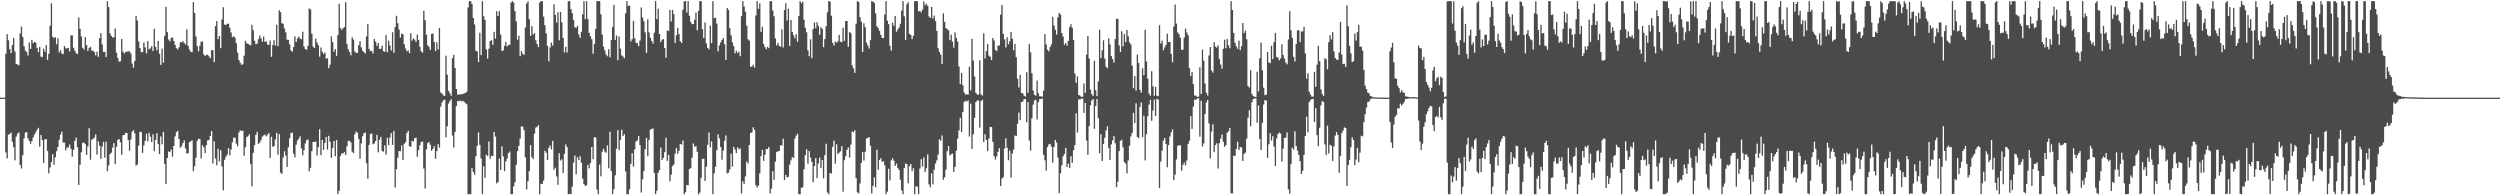 <?xml version="1.0" encoding="UTF-8"?>
<svg xmlns="http://www.w3.org/2000/svg" width="1920" height="150">
  <path d="M0 75.000h1v1.000H0zM1 75.000h1v1.000H1zM2 75.000h1v1.000H2zM3 75.000h1v1.000H3zM4 41.192h1v75.818H4zM5 26.207h1v95.500H5zM6 30.931h1v72.513H6zM7 37.789h1v65.099H7zM8 40.784h1v60.938H8zM9 34.560h1v74.335H9zM10 29.186h1v83.906H10zM11 39.558h1v83.587H11zM12 49.136h1v55.778H12zM13 49.561h1v53.143H13zM14 50.195h1v51.437H14zM15 25.627h1v101.039H15zM16 20.442h1v109.003H16zM17 28.464h1v90.774H17zM18 35.485h1v70.859H18zM19 38.788h1v63.113H19zM20 40.010h1v61.421H20zM21 42.580h1v63.653H21zM22 32.780h1v75.401H22zM23 37.543h1v72.839H23zM24 30.552h1v77.900H24zM25 33.195h1v72.362H25zM26 32.198h1v71.155H26zM27 32.769h1v68.817H27zM28 36.710h1v63.048H28zM29 40.087h1v58.052H29zM30 36.007h1v76.560H30zM31 43.455h1v60.161H31zM32 43.947h1v63.617H32zM33 37.395h1v87.745H33zM34 39.699h1v67.425H34zM35 34.617h1v72.160H35zM36 45.977h1v69.881H36zM37 41.336h1v91.766H37zM38 19.851h1v108.771H38zM39 2.589h1v121.874H39zM40 28.214h1v90.236H40zM41 29.330h1v97.193H41zM42 28.511h1v92.246H42zM43 34.018h1v82.120H43zM44 29.331h1v83.537H44zM45 40.183h1v67.179H45zM46 38.507h1v64.941H46zM47 41.048h1v60.011H47zM48 41.645h1v67.765H48zM49 35.348h1v74.167H49zM50 37.026h1v78.446H50zM51 37.282h1v75.973H51zM52 36.774h1v76.440H52zM53 39.548h1v71.473H53zM54 27.159h1v87.096H54zM55 27.087h1v93.187H55zM56 36.673h1v78.496H56zM57 38.952h1v69.229H57zM58 40.914h1v64.809H58zM59 41.516h1v71.606H59zM60 13.335h1v128.779H60zM61 22.132h1v104.391H61zM62 27.965h1v89.029H62zM63 36.705h1v72.955H63zM64 38.113h1v71.356H64zM65 28.451h1v82.308H65zM66 34.562h1v84.419H66zM67 39.131h1v73.248H67zM68 36.836h1v61.625H68zM69 35.935h1v86.688H69zM70 38.835h1v68.468H70zM71 39.034h1v67.596H71zM72 39.977h1v65.707H72zM73 42.529h1v60.816H73zM74 39.737h1v79.003H74zM75 43.641h1v64.910H75zM76 29.297h1v82.509H76zM77 25.440h1v96.526H77zM78 34.155h1v78.495H78zM79 39.819h1v69.128H79zM80 39.852h1v81.192H80zM81 43.833h1v64.918H81zM82 0.999h1v130.569H82zM83 5.470h1v121.580H83zM84 25.645h1v92.663H84zM85 27.565h1v89.664H85zM86 28.795h1v84.608H86zM87 28.686h1v81.235H87zM88 21.937h1v104.130H88zM89 40.380h1v72.365H89zM90 44.578h1v62.814H90zM91 47.381h1v59.422H91zM92 47.025h1v62.297H92zM93 29.882h1v89.051H93zM94 39.728h1v64.181H94zM95 41.113h1v62.402H95zM96 40.000h1v62.007H96zM97 39.666h1v62.454H97zM98 39.416h1v68.214H98zM99 39.533h1v76.208H99zM100 41.084h1v66.026H100zM101 48.733h1v52.494H101zM102 51.993h1v48.010H102zM103 46.848h1v55.574H103zM104 12.241h1v114.907H104zM105 15.796h1v110.577H105zM106 31.787h1v80.085H106zM107 36.910h1v64.261H107zM108 39.969h1v61.459H108zM109 40.017h1v77.459H109zM110 32.635h1v79.094H110zM111 36.408h1v71.850H111zM112 40.971h1v61.765H112zM113 31.584h1v77.082H113zM114 37.920h1v64.031H114zM115 37.173h1v67.903H115zM116 35.471h1v73.638H116zM117 39.210h1v63.908H117zM118 22.178h1v93.918H118zM119 36.051h1v71.443H119zM120 38.594h1v63.723H120zM121 31.438h1v79.090H121zM122 41.320h1v77.025H122zM123 49.810h1v55.019H123zM124 37.303h1v73.532H124zM125 48.119h1v53.126H125zM126 27.599h1v98.192H126zM127 5.253h1v136.147H127zM128 24.702h1v96.628H128zM129 30.342h1v86.007H129zM130 31.793h1v84.824H130zM131 29.196h1v85.651H131zM132 28.656h1v91.600H132zM133 31.412h1v80.716H133zM134 34.455h1v70.312H134zM135 37.077h1v64.424H135zM136 37.940h1v62.591H136zM137 36.299h1v70.459H137zM138 32.461h1v80.973H138zM139 32.515h1v79.833H139zM140 31.531h1v78.391H140zM141 32.988h1v74.823H141zM142 34.143h1v79.807H142zM143 22.546h1v95.398H143zM144 35.099h1v82.535H144zM145 38.113h1v71.059H145zM146 39.742h1v68.811H146zM147 40.064h1v67.677H147zM148 1.625h1v129.819H148zM149 9.968h1v117.687H149zM150 28.072h1v93.015H150zM151 35.481h1v72.626H151zM152 39.443h1v67.112H152zM153 35.056h1v71.678H153zM154 32.025h1v89.665H154zM155 31.967h1v79.590H155zM156 41.724h1v71.438H156zM157 43.050h1v74.579H157zM158 42.177h1v69.291H158zM159 42.024h1v65.729H159zM160 43.284h1v64.296H160zM161 44.694h1v59.741H161zM162 38.574h1v62.053H162zM163 38.604h1v86.985H163zM164 47.727h1v60.889H164zM165 20.090h1v101.661H165zM166 16.193h1v110.792H166zM167 30.113h1v84.180H167zM168 27.607h1v96.338H168zM169 37.027h1v78.373H169zM170 14.984h1v112.785H170zM171 5.572h1v140.607H171zM172 18.900h1v103.839H172zM173 19.218h1v101.279H173zM174 18.346h1v100.425H174zM175 18.113h1v95.619H175zM176 21.374h1v97.971H176zM177 24.933h1v89.953H177zM178 28.570h1v80.675H178zM179 27.794h1v77.957H179zM180 28.986h1v76.764H180zM181 33.118h1v77.228H181zM182 40.387h1v71.991H182zM183 46.069h1v55.651H183zM184 48.146h1v51.961H184zM185 49.805h1v50.763H185zM186 49.302h1v51.103H186zM187 42.778h1v76.824H187zM188 31.251h1v81.746H188zM189 33.235h1v72.123H189zM190 33.579h1v71.086H190zM191 34.353h1v68.765H191zM192 34.809h1v91.211H192zM193 18.986h1v124.134H193zM194 23.242h1v94.177H194zM195 31.262h1v80.190H195zM196 33.894h1v69.624H196zM197 33.518h1v67.696H197zM198 30.126h1v80.359H198zM199 27.265h1v82.258H199zM200 29.456h1v78.296H200zM201 32.086h1v72.825H201zM202 28.077h1v75.896H202zM203 32.230h1v71.099H203zM204 31.669h1v73.011H204zM205 34.131h1v69.349H205zM206 34.544h1v67.619H206zM207 31.092h1v90.260H207zM208 43.611h1v61.458H208zM209 34.645h1v78.115H209zM210 30.802h1v81.434H210zM211 34.906h1v72.229H211zM212 19.039h1v82.955H212zM213 35.348h1v83.452H213zM214 7.939h1v95.028H214zM215 9.373h1v123.176H215zM216 17.825h1v115.690H216zM217 18.254h1v102.776H217zM218 21.851h1v94.321H218zM219 24.871h1v94.663H219zM220 30.457h1v97.727H220zM221 30.715h1v82.367H221zM222 34.025h1v72.237H222zM223 38.760h1v63.394H223zM224 39.744h1v62.081H224zM225 36.151h1v81.889H225zM226 27.916h1v92.984H226zM227 32.274h1v78.821H227zM228 29.452h1v78.504H228zM229 27.999h1v78.486H229zM230 29.629h1v75.039H230zM231 30.150h1v83.821H231zM232 24.392h1v94.862H232zM233 35.737h1v79.614H233zM234 37.624h1v72.485H234zM235 38.275h1v69.378H235zM236 35.229h1v71.876H236zM237 6.504h1v124.954H237zM238 7.203h1v121.658H238zM239 25.891h1v90.301H239zM240 35.863h1v73.117H240zM241 36.887h1v72.221H241zM242 29.663h1v78.963H242zM243 32.601h1v86.814H243zM244 34.732h1v78.248H244zM245 43.467h1v55.812H245zM246 36.470h1v82.653H246zM247 39.665h1v67.835H247zM248 41.472h1v73.586H248zM249 40.296h1v69.452H249zM250 45.013h1v60.191H250zM251 44.742h1v70.164H251zM252 52.321h1v51.965H252zM253 49.719h1v59.155H253zM254 27.891h1v93.345H254zM255 32.371h1v81.349H255zM256 39.654h1v68.639H256zM257 37.698h1v82.338H257zM258 42.835h1v64.712H258zM259 26.935h1v122.057H259zM260 2.869h1v143.646H260zM261 21.502h1v98.286H261zM262 22.915h1v94.825H262zM263 21.730h1v96.135H263zM264 20.670h1v96.148H264zM265 1.623h1v117.394H265zM266 33.875h1v78.436H266zM267 37.864h1v70.222H267zM268 40.041h1v68.296H268zM269 42.456h1v66.912H269zM270 28.624h1v87.914H270zM271 30.456h1v87.212H271zM272 39.486h1v63.670H272zM273 40.612h1v60.426H273zM274 40.589h1v61.277H274zM275 34.666h1v72.012H275zM276 31.655h1v90.229H276zM277 36.426h1v73.677H277zM278 38.942h1v65.685H278zM279 40.006h1v62.370H279zM280 41.140h1v60.597H280zM281 27.965h1v97.408H281zM282 18.466h1v118.781H282zM283 37.563h1v73.688H283zM284 39.288h1v63.623H284zM285 39.050h1v63.461H285zM286 41.094h1v69.670H286zM287 29.920h1v80.186H287zM288 31.909h1v76.385H288zM289 35.171h1v68.391H289zM290 33.004h1v83.981H290zM291 37.588h1v69.850H291zM292 37.431h1v67.664H292zM293 35.099h1v80.902H293zM294 39.308h1v77.162H294zM295 39.829h1v71.805H295zM296 26.853h1v91.836H296zM297 40.028h1v65.875H297zM298 31.175h1v80.291H298zM299 34.932h1v70.709H299zM300 38.749h1v63.515H300zM301 24.752h1v86.526H301zM302 40.438h1v60.139H302zM303 20.798h1v123.186H303zM304 12.159h1v117.796H304zM305 17.870h1v103.277H305zM306 22.612h1v93.368H306zM307 28.873h1v87.291H307zM308 25.771h1v85.974H308zM309 26.416h1v96.482H309zM310 34.025h1v76.435H310zM311 37.217h1v72.024H311zM312 39.395h1v62.791H312zM313 38.769h1v61.761H313zM314 40.798h1v71.464H314zM315 25.558h1v87.235H315zM316 31.176h1v77.011H316zM317 29.421h1v79.269H317zM318 30.467h1v75.675H318zM319 32.135h1v73.544H319zM320 26.495h1v94.000H320zM321 30.698h1v84.715H321zM322 35.964h1v75.573H322zM323 39.450h1v69.578H323zM324 40.333h1v68.366H324zM325 8.336h1v121.085H325zM326 15.551h1v129.244H326zM327 26.655h1v88.090H327zM328 34.685h1v75.194H328zM329 36.121h1v72.875H329zM330 38.424h1v72.794H330zM331 26.026h1v89.768H331zM332 25.740h1v88.645H332zM333 32.207h1v80.147H333zM334 39.238h1v82.712H334zM335 32.572h1v83.514H335zM336 37.914h1v72.856H336zM337 21.440h1v91.987H337zM338 70.999h1v10.877H338zM339 71.799h1v6.909H339zM340 73.241h1v3.846H340zM341 73.613h1v2.907H341zM342 42.761h1v62.752H342zM343 57.404h1v39.636H343zM344 69.778h1v9.744H344zM345 71.549h1v6.106H345zM346 73.539h1v2.616H346zM347 44.685h1v59.403H347zM348 42.149h1v71.115H348zM349 52.200h1v49.176H349zM350 68.371h1v13.063H350zM351 72.617h1v5.022H351zM352 72.584h1v5.174H352zM353 72.492h1v4.775H353zM354 72.421h1v5.498H354zM355 72.184h1v5.239H355zM356 71.669h1v6.512H356zM357 71.399h1v7.839H357zM358 70.392h1v9.698H358zM359 5.766h1v143.365H359zM360 0.869h1v148.262H360zM361 0.869h1v148.262H361zM362 3.072h1v125.998H362zM363 13.835h1v118.210H363zM364 18.783h1v115.463H364zM365 38.976h1v81.051H365zM366 39.388h1v72.642H366zM367 47.687h1v53.986H367zM368 25.169h1v86.099H368zM369 42.288h1v79.426H369zM370 0.869h1v148.262H370zM371 12.557h1v115.182H371zM372 15.358h1v121.217H372zM373 37.943h1v80.816H373zM374 44.956h1v74.847H374zM375 37.362h1v71.277H375zM376 31.541h1v90.442H376zM377 30.823h1v88.756H377zM378 34.500h1v85.372H378zM379 24.416h1v76.842H379zM380 29.710h1v75.208H380zM381 8.600h1v132.323H381zM382 12.286h1v127.485H382zM383 8.605h1v113.141H383zM384 26.571h1v103.965H384zM385 39.198h1v73.253H385zM386 38.727h1v81.328H386zM387 35.232h1v96.187H387zM388 32.223h1v91.690H388zM389 35.661h1v86.068H389zM390 34.496h1v83.044H390zM391 34.385h1v82.056H391zM392 1.993h1v147.138H392zM393 0.869h1v148.262H393zM394 1.960h1v141.177H394zM395 8.512h1v131.452H395zM396 16.414h1v110.123H396zM397 30.553h1v85.465H397zM398 27.416h1v84.558H398zM399 43.148h1v63.245H399zM400 39.109h1v57.926H400zM401 41.306h1v56.021H401zM402 42.085h1v57.989H402zM403 21.156h1v99.651H403zM404 2.691h1v142.855H404zM405 1.007h1v138.265H405zM406 14.815h1v116.550H406zM407 27.575h1v83.905H407zM408 20.069h1v100.611H408zM409 26.518h1v95.683H409zM410 25.446h1v77.181H410zM411 30.937h1v67.059H411zM412 33.797h1v63.626H412zM413 36.123h1v59.982H413zM414 1.891h1v147.240H414zM415 0.869h1v140.312H415zM416 0.869h1v140.500H416zM417 12.825h1v125.868H417zM418 19.323h1v96.486H418zM419 25.578h1v91.701H419zM420 35.210h1v87.739H420zM421 47.025h1v66.422H421zM422 36.439h1v75.292H422zM423 32.725h1v82.018H423zM424 35.007h1v73.167H424zM425 3.316h1v127.095H425zM426 11.416h1v117.411H426zM427 17.323h1v118.201H427zM428 9.418h1v132.523H428zM429 30.990h1v86.676H429zM430 9.129h1v114.180H430zM431 17.134h1v105.224H431zM432 29.097h1v103.817H432zM433 40.222h1v77.916H433zM434 35.935h1v75.071H434zM435 40.361h1v72.650H435zM436 0.869h1v148.262H436zM437 0.869h1v147.996H437zM438 6.960h1v142.171H438zM439 10.106h1v133.190H439zM440 15.256h1v109.749H440zM441 20.861h1v98.581H441zM442 21.467h1v112.383H442zM443 19.855h1v100.878H443zM444 26.466h1v96.575H444zM445 29.090h1v90.880H445zM446 24.453h1v100.509H446zM447 11.129h1v126.078H447zM448 0.873h1v140.446H448zM449 14.757h1v128.147H449zM450 0.880h1v141.361H450zM451 14.739h1v111.858H451zM452 25.184h1v104.090H452zM453 27.835h1v97.356H453zM454 30.087h1v82.807H454zM455 41.210h1v81.125H455zM456 33.880h1v71.506H456zM457 22.153h1v83.491H457zM458 0.869h1v144.733H458zM459 0.869h1v148.262H459zM460 0.869h1v125.480H460zM461 11.023h1v124.413H461zM462 26.458h1v90.023H462zM463 35.776h1v78.395H463zM464 38.684h1v77.692H464zM465 41.840h1v75.519H465zM466 43.205h1v68.472H466zM467 37.760h1v91.575H467zM468 44.034h1v57.094H468zM469 30.751h1v100.660H469zM470 20.715h1v128.416H470zM471 3.752h1v141.508H471zM472 30.663h1v104.000H472zM473 27.276h1v86.969H473zM474 46.228h1v53.763H474zM475 28.033h1v87.266H475zM476 37.353h1v70.167H476zM477 42.504h1v57.144H477zM478 43.351h1v61.154H478zM479 44.755h1v58.292H479zM480 10.177h1v121.500H480zM481 0.869h1v148.262H481zM482 4.671h1v144.460H482zM483 4.295h1v141.011H483zM484 31.867h1v93.941H484zM485 30.110h1v87.566H485zM486 16.040h1v111.859H486zM487 29.327h1v85.438H487zM488 32.763h1v75.955H488zM489 33.265h1v74.522H489zM490 35.490h1v68.906H490zM491 31.121h1v80.312H491zM492 5.682h1v142.232H492zM493 13.394h1v124.307H493zM494 16.342h1v115.036H494zM495 24.847h1v89.728H495zM496 40.610h1v65.304H496zM497 14.829h1v105.109H497zM498 24.888h1v82.701H498zM499 29.042h1v70.604H499zM500 31.417h1v67.548H500zM501 33.358h1v65.345H501zM502 25.088h1v107.791H502zM503 0.869h1v148.262H503zM504 14.800h1v131.687H504zM505 6.655h1v125.980H505zM506 26.091h1v104.559H506zM507 32.287h1v81.040H507zM508 30.514h1v92.382H508zM509 30.009h1v91.236H509zM510 36.907h1v79.994H510zM511 44.265h1v61.528H511zM512 23.286h1v100.293H512zM513 23.856h1v95.115H513zM514 7.634h1v131.700H514zM515 16.545h1v117.628H515zM516 7.563h1v120.028H516zM517 10.801h1v115.538H517zM518 32.967h1v85.072H518zM519 27.107h1v86.550H519zM520 21.335h1v96.721H520zM521 26.183h1v89.640H521zM522 31.645h1v78.876H522zM523 33.019h1v78.013H523zM524 7.365h1v100.515H524zM525 1.040h1v148.091H525zM526 0.869h1v146.764H526zM527 9.700h1v132.375H527zM528 0.890h1v141.409H528zM529 12.141h1v117.697H529zM530 16.709h1v112.424H530zM531 18.610h1v102.592H531zM532 18.414h1v91.760H532zM533 15.235h1v97.417H533zM534 9.647h1v102.665H534zM535 23.294h1v93.364H535zM536 8.190h1v140.941H536zM537 0.869h1v146.945H537zM538 0.869h1v135.675H538zM539 22.408h1v99.576H539zM540 29.193h1v92.642H540zM541 17.275h1v121.734H541zM542 33.316h1v94.785H542zM543 36.772h1v74.361H543zM544 37.860h1v63.949H544zM545 19.703h1v93.472H545zM546 33.115h1v75.556H546zM547 0.869h1v148.262H547zM548 13.964h1v119.282H548zM549 13.539h1v114.539H549zM550 18.127h1v97.174H550zM551 39.460h1v63.678H551zM552 34.937h1v71.359H552zM553 32.585h1v80.361H553zM554 30.650h1v91.984H554zM555 29.214h1v86.479H555zM556 33.958h1v74.120H556zM557 46.013h1v58.035H557zM558 6.145h1v127.078H558zM559 7.631h1v124.932H559zM560 21.661h1v108.511H560zM561 27.135h1v90.815H561zM562 32.498h1v95.440H562zM563 35.396h1v77.416H563zM564 41.015h1v73.800H564zM565 39.044h1v78.529H565zM566 40.634h1v72.526H566zM567 39.741h1v74.972H567zM568 43.165h1v70.774H568zM569 12.419h1v136.087H569zM570 0.869h1v138.430H570zM571 4.906h1v136.373H571zM572 9.018h1v126.439H572zM573 19.722h1v104.334H573zM574 30.202h1v95.378H574zM575 31.231h1v80.123H575zM576 51.418h1v50.732H576zM577 50.983h1v50.683H577zM578 49.744h1v48.010H578zM579 51.881h1v47.885H579zM580 11.897h1v130.335H580zM581 0.869h1v143.091H581zM582 6.751h1v135.860H582zM583 2.555h1v130.687H583zM584 24.465h1v95.374H584zM585 20.616h1v94.494H585zM586 33.747h1v89.807H586zM587 36.194h1v82.626H587zM588 37.857h1v76.701H588zM589 36.018h1v78.401H589zM590 37.014h1v75.819H590zM591 0.883h1v147.623H591zM592 0.886h1v143.966H592zM593 8.081h1v123.335H593zM594 12.482h1v125.601H594zM595 29.481h1v94.691H595zM596 34.856h1v81.996H596zM597 32.895h1v83.320H597zM598 35.272h1v80.714H598zM599 35.885h1v75.648H599zM600 22.528h1v89.274H600zM601 36.473h1v70.120H601zM602 7.637h1v130.609H602zM603 2.458h1v131.866H603zM604 15.755h1v120.586H604zM605 6.655h1v129.125H605zM606 35.319h1v91.134H606zM607 15.286h1v107.850H607zM608 24.541h1v96.065H608zM609 27.073h1v94.232H609zM610 29.416h1v76.949H610zM611 26.377h1v77.765H611zM612 32.025h1v70.687H612zM613 12.227h1v136.902H613zM614 0.869h1v148.262H614zM615 2.458h1v141.712H615zM616 1.259h1v142.562H616zM617 15.119h1v114.873H617zM618 21.291h1v97.807H618zM619 24.768h1v89.839H619zM620 38.665h1v87.043H620zM621 43.098h1v72.917H621zM622 30.222h1v90.770H622zM623 44.721h1v79.551H623zM624 22.301h1v117.581H624zM625 17.180h1v110.349H625zM626 21.602h1v99.775H626zM627 17.029h1v119.792H627zM628 19.700h1v105.877H628zM629 26.706h1v94.329H629zM630 20.822h1v108.331H630zM631 22.169h1v100.738H631zM632 36.228h1v100.724H632zM633 29.988h1v89.229H633zM634 20.145h1v90.232H634zM635 9.412h1v138.399H635zM636 0.869h1v148.262H636zM637 1.289h1v131.537H637zM638 12.072h1v121.197H638zM639 32.936h1v79.857H639zM640 34.986h1v73.015H640zM641 31.869h1v93.851H641zM642 32.744h1v78.000H642zM643 31.837h1v86.469H643zM644 26.797h1v90.387H644zM645 32.025h1v84.166H645zM646 32.333h1v79.922H646zM647 21.289h1v125.957H647zM648 31.396h1v91.653H648zM649 16.196h1v103.792H649zM650 16.130h1v98.930H650zM651 35.914h1v77.299H651zM652 24.650h1v96.379H652zM653 25.527h1v85.511H653zM654 50.204h1v50.836H654zM655 52.525h1v49.005H655zM656 55.943h1v44.026H656zM657 18.178h1v118.687H657zM658 0.869h1v146.840H658zM659 1.541h1v147.028H659zM660 13.176h1v127.720H660zM661 16.697h1v108.314H661zM662 39.901h1v76.863H662zM663 17.907h1v105.361H663zM664 20.894h1v95.664H664zM665 32.665h1v73.733H665zM666 34.969h1v70.966H666zM667 37.271h1v68.001H667zM668 30.821h1v81.038H668zM669 0.891h1v147.745H669zM670 1.268h1v141.534H670zM671 2.225h1v133.962H671zM672 10.280h1v133.574H672zM673 20.166h1v94.765H673zM674 21.649h1v108.785H674zM675 23.751h1v99.146H675zM676 26.738h1v94.787H676zM677 29.204h1v95.217H677zM678 29.228h1v94.528H678zM679 11.155h1v115.771H679zM680 0.869h1v148.262H680zM681 15.890h1v131.334H681zM682 18.486h1v111.027H682zM683 35.064h1v103.479H683zM684 38.867h1v84.329H684zM685 17.449h1v104.076H685zM686 19.893h1v103.521H686zM687 12.350h1v115.089H687zM688 24.385h1v101.196H688zM689 22.745h1v106.219H689zM690 21.140h1v109.348H690zM691 18.248h1v119.798H691zM692 8.320h1v137.960H692zM693 0.869h1v148.262H693zM694 12.520h1v116.487H694zM695 30.706h1v94.856H695zM696 3.260h1v122.833H696zM697 1.652h1v139.134H697zM698 25.966h1v101.702H698zM699 26.953h1v99.024H699zM700 30.047h1v101.409H700zM701 27.490h1v101.747H701zM702 0.869h1v148.262H702zM703 0.869h1v142.190H703zM704 0.969h1v142.424H704zM705 8.768h1v140.333H705zM706 8.404h1v121.035H706zM707 9.488h1v112.774H707zM708 7.400h1v120.579H708zM709 1.063h1v119.840H709zM710 4.147h1v127.918H710zM711 2.764h1v126.452H711zM712 4.518h1v114.009H712zM713 12.595h1v129.025H713zM714 13.790h1v130.091H714zM715 5.315h1v127.868H715zM716 14.168h1v127.472H716zM717 11.955h1v118.331H717zM718 16.232h1v109.375H718zM719 23.700h1v99.502H719zM720 37.092h1v81.595H720zM721 39.867h1v67.161H721zM722 41.941h1v66.118H722zM723 49.275h1v54.749H723zM724 10.269h1v127.759H724zM725 16.786h1v119.343H725zM726 21.568h1v108.785H726zM727 22.421h1v93.588H727zM728 23.258h1v88.906H728zM729 30.780h1v88.533H729zM730 26.557h1v91.964H730zM731 32.010h1v85.935H731zM732 36.623h1v95.392H732zM733 24.901h1v103.259H733zM734 29.011h1v86.772H734zM735 31.876h1v74.644H735zM736 51.062h1v49.061H736zM737 64.567h1v25.880H737zM738 56.027h1v45.329H738zM739 65.464h1v20.558H739zM740 71.012h1v7.344H740zM741 72.607h1v4.738H741zM742 72.374h1v5.580H742zM743 72.689h1v4.378H743zM744 51.254h1v53.616H744zM745 69.362h1v10.232H745zM746 29.841h1v84.573H746zM747 46.564h1v56.624H747zM748 58.740h1v31.754H748zM749 71.335h1v7.082H749zM750 72.616h1v4.503H750zM751 72.640h1v4.581H751zM752 46.277h1v51.739H752zM753 72.497h1v5.137H753zM754 73.406h1v3.174H754zM755 25.598h1v83.526H755zM756 44.966h1v58.111H756zM757 39.315h1v68.129H757zM758 33.682h1v82.356H758zM759 42.683h1v63.793H759zM760 43.693h1v53.778H760zM761 46.156h1v51.443H761zM762 29.173h1v79.733H762zM763 31.117h1v88.938H763zM764 38.313h1v84.232H764zM765 39.314h1v80.862H765zM766 35.083h1v81.532H766zM767 34.897h1v78.935H767zM768 11.324h1v131.537H768zM769 3.834h1v133.324H769zM770 25.888h1v110.191H770zM771 30.139h1v83.937H771zM772 36.451h1v69.849H772zM773 28.678h1v84.887H773zM774 33.988h1v89.085H774zM775 31.701h1v83.995H775zM776 24.518h1v111.824H776zM777 29.816h1v88.106H777zM778 38.590h1v76.252H778zM779 33.679h1v70.420H779zM780 43.942h1v60.392H780zM781 60.480h1v34.603H781zM782 67.174h1v19.366H782zM783 57.449h1v34.822H783zM784 71.400h1v7.042H784zM785 71.665h1v6.326H785zM786 73.457h1v2.752H786zM787 74.157h1v1.891H787zM788 55.447h1v38.478H788zM789 71.272h1v7.141H789zM790 33.922h1v74.037H790zM791 40.199h1v75.567H791zM792 56.271h1v34.592H792zM793 69.560h1v10.849H793zM794 72.856h1v4.309H794zM795 73.513h1v3.080H795zM796 61.871h1v29.951H796zM797 71.688h1v6.725H797zM798 73.928h1v2.301H798zM799 73.983h1v1.958H799zM800 74.174h1v1.539H800zM801 69.599h1v49.335H801zM802 26.168h1v96.988H802zM803 34.183h1v96.849H803zM804 38.199h1v74.705H804zM805 39.455h1v71.485H805zM806 36.122h1v74.366H806zM807 34.036h1v78.556H807zM808 12.888h1v112.154H808zM809 19.562h1v93.286H809zM810 22.766h1v84.706H810zM811 26.561h1v82.961H811zM812 13.238h1v107.875H812zM813 9.880h1v138.425H813zM814 11.180h1v121.996H814zM815 25.385h1v101.601H815zM816 28.068h1v92.007H816zM817 34.393h1v83.775H817zM818 33.063h1v80.489H818zM819 35.087h1v93.151H819zM820 31.383h1v94.275H820zM821 20.869h1v108.096H821zM822 18.627h1v101.405H822zM823 21.282h1v103.738H823zM824 30.665h1v84.624H824zM825 56.419h1v55.034H825zM826 63.579h1v23.524H826zM827 58.668h1v43.158H827zM828 72.932h1v3.399H828zM829 73.542h1v2.920H829zM830 74.355h1v1.310H830zM831 74.322h1v1.435H831zM832 64.099h1v22.558H832zM833 71.290h1v7.694H833zM834 41.906h1v66.017H834zM835 27.672h1v91.316H835zM836 44.882h1v51.983H836zM837 68.821h1v12.105H837zM838 72.317h1v4.817H838zM839 73.701h1v2.415H839zM840 46.626h1v52.283H840zM841 69.198h1v12.230H841zM842 73.828h1v2.248H842zM843 62.452h1v28.329H843zM844 22.769h1v94.894H844zM845 44.643h1v58.418H845zM846 38.630h1v85.057H846zM847 30.939h1v79.527H847zM848 44.970h1v60.801H848zM849 51.187h1v48.939H849zM850 52.401h1v44.615H850zM851 29.443h1v84.198H851zM852 34.129h1v88.712H852zM853 43.049h1v67.834H853zM854 45.331h1v62.561H854zM855 48.011h1v56.580H855zM856 29.987h1v80.016H856zM857 14.454h1v129.304H857zM858 14.509h1v125.197H858zM859 34.936h1v81.119H859zM860 39.927h1v68.270H860zM861 24.020h1v83.251H861zM862 35.629h1v77.456H862zM863 26.138h1v98.370H863zM864 32.279h1v93.293H864zM865 22.973h1v110.323H865zM866 27.916h1v95.326H866zM867 32.509h1v79.400H867zM868 34.112h1v70.686H868zM869 50.443h1v51.658H869zM870 67.737h1v18.901H870zM871 58.254h1v36.204H871zM872 69.539h1v9.839H872zM873 41.867h1v63.289H873zM874 48.322h1v57.799H874zM875 69.061h1v13.064H875zM876 71.115h1v7.517H876zM877 52.460h1v52.881H877zM878 57.708h1v31.180H878zM879 22.889h1v100.288H879zM880 47.249h1v55.752H880zM881 60.475h1v28.868H881zM882 71.820h1v8.554H882zM883 73.519h1v3.136H883zM884 54.673h1v38.125H884zM885 66.327h1v18.570H885zM886 73.587h1v2.865H886zM887 66.725h1v22.299H887zM888 73.423h1v2.505H888zM889 73.879h1v2.538H889zM890 19.337h1v125.060H890zM891 33.429h1v90.615H891zM892 31.184h1v84.518H892zM893 38.644h1v69.334H893zM894 36.384h1v69.620H894zM895 34.348h1v76.213H895zM896 25.838h1v102.630H896zM897 32.242h1v79.245H897zM898 32.177h1v72.692H898zM899 41.425h1v60.160H899zM900 47.797h1v51.517H900zM901 20.322h1v118.064H901zM902 3.434h1v130.689H902zM903 18.106h1v104.291H903zM904 24.825h1v87.122H904zM905 26.334h1v85.268H905zM906 28.979h1v82.584H906zM907 38.291h1v92.872H907zM908 38.194h1v88.551H908zM909 28.871h1v95.935H909zM910 21.930h1v105.038H910zM911 24.974h1v98.271H911zM912 27.163h1v83.514H912zM913 52.279h1v55.857H913zM914 58.519h1v30.723H914zM915 55.468h1v43.498H915zM916 64.689h1v17.204H916zM917 73.252h1v3.217H917zM918 73.515h1v3.170H918zM919 74.448h1v1.139H919zM920 74.154h1v1.361H920zM921 51.708h1v53.248H921zM922 72.167h1v5.181H922zM923 38.082h1v74.414H923zM924 46.526h1v63.644H924zM925 64.170h1v23.410H925zM926 71.270h1v7.371H926zM927 73.312h1v3.438H927zM928 42.551h1v52.228H928zM929 36.147h1v85.518H929zM930 54.111h1v46.908H930zM931 55.735h1v39.681H931zM932 32.419h1v84.482H932zM933 35.823h1v75.592H933zM934 36.482h1v73.563H934zM935 34.887h1v94.544H935zM936 45.364h1v64.537H936zM937 49.563h1v56.951H937zM938 52.782h1v50.509H938zM939 37.413h1v71.456H939zM940 30.510h1v82.303H940zM941 37.027h1v74.385H941zM942 30.025h1v71.838H942zM943 34.637h1v66.231H943zM944 37.020h1v61.295H944zM945 0.869h1v147.625H945zM946 7.684h1v140.832H946zM947 25.294h1v94.220H947zM948 32.947h1v86.829H948zM949 35.608h1v78.715H949zM950 37.462h1v71.357H950zM951 31.196h1v84.033H951zM952 38.565h1v74.487H952zM953 35.448h1v77.726H953zM954 17.679h1v105.910H954zM955 25.364h1v92.822H955zM956 23.490h1v93.638H956zM957 30.204h1v76.343H957zM958 66.004h1v24.412H958zM959 67.296h1v17.388H959zM960 53.921h1v43.042H960zM961 72.204h1v6.371H961zM962 73.780h1v2.353H962zM963 74.277h1v1.359H963zM964 74.451h1v1.131H964zM965 55.071h1v39.144H965zM966 70.216h1v10.775H966zM967 44.745h1v62.026H967zM968 32.621h1v82.652H968zM969 53.956h1v40.410H969zM970 67.311h1v12.970H970zM971 73.128h1v3.727H971zM972 72.701h1v4.570H972zM973 39.954h1v81.249H973zM974 47.923h1v62.875H974zM975 48.542h1v53.680H975zM976 35.111h1v72.858H976zM977 45.370h1v59.241H977zM978 32.337h1v80.179H978zM979 25.297h1v102.186H979zM980 43.746h1v62.475H980zM981 44.319h1v58.700H981zM982 46.275h1v55.435H982zM983 44.826h1v57.703H983zM984 34.009h1v90.122H984zM985 42.214h1v71.962H985zM986 44.933h1v61.019H986zM987 48.028h1v57.717H987zM988 49.391h1v52.314H988zM989 30.274h1v115.164H989zM990 8.592h1v140.188H990zM991 23.304h1v102.680H991zM992 29.085h1v84.377H992zM993 43.603h1v71.217H993zM994 47.248h1v53.614H994zM995 33.673h1v78.519H995zM996 23.355h1v92.420H996zM997 23.171h1v95.807H997zM998 32.353h1v91.454H998zM999 24.157h1v109.542H999zM1000 24.106h1v107.092H1000zM1001 20.487h1v98.395H1001zM1002 41.065h1v63.333H1002zM1003 60.372h1v29.313H1003zM1004 56.268h1v45.406H1004zM1005 70.497h1v7.960H1005zM1006 72.615h1v4.225H1006zM1007 74.240h1v1.794H1007zM1008 74.177h1v1.766H1008zM1009 55.186h1v38.612H1009zM1010 66.739h1v16.381H1010zM1011 49.695h1v54.107H1011zM1012 35.221h1v77.026H1012zM1013 46.927h1v51.224H1013zM1014 68.650h1v12.241H1014zM1015 72.211h1v5.351H1015zM1016 73.786h1v4.630H1016zM1017 44.704h1v66.177H1017zM1018 45.585h1v73.466H1018zM1019 53.197h1v43.249H1019zM1020 32.427h1v85.417H1020zM1021 27.053h1v84.092H1021zM1022 30.291h1v81.748H1022zM1023 24.644h1v98.945H1023zM1024 39.480h1v72.885H1024zM1025 44.619h1v59.527H1025zM1026 45.733h1v55.682H1026zM1027 46.058h1v57.525H1027zM1028 40.366h1v92.409H1028zM1029 16.695h1v103.078H1029zM1030 41.939h1v60.345H1030zM1031 49.278h1v51.025H1031zM1032 48.924h1v48.923H1032zM1033 51.365h1v46.924H1033zM1034 4.086h1v138.708H1034zM1035 20.162h1v106.601H1035zM1036 35.251h1v87.500H1036zM1037 40.955h1v72.139H1037zM1038 47.762h1v57.703H1038zM1039 46.943h1v60.649H1039zM1040 25.727h1v101.156H1040zM1041 31.143h1v91.404H1041zM1042 24.670h1v88.938H1042zM1043 19.058h1v105.546H1043zM1044 35.871h1v81.315H1044zM1045 35.805h1v68.456H1045zM1046 38.977h1v65.727H1046zM1047 53.739h1v39.988H1047zM1048 65.782h1v21.952H1048zM1049 68.433h1v14.168H1049zM1050 71.043h1v7.222H1050zM1051 71.732h1v6.239H1051zM1052 73.736h1v2.480H1052zM1053 74.094h1v1.686H1053zM1054 74.631h1v1.000H1054zM1055 74.739h1v1.000H1055zM1056 74.824h1v1.000H1056zM1057 74.844h1v1.000H1057zM1058 74.904h1v1.000H1058zM1059 74.942h1v1.000H1059zM1060 74.937h1v1.000H1060zM1061 74.946h1v1.000H1061zM1062 74.971h1v1.000H1062zM1063 74.982h1v1.000H1063zM1064 74.986h1v1.000H1064zM1065 74.990h1v1.000H1065zM1066 74.992h1v1.000H1066zM1067 39.456h1v54.183H1067zM1068 36.543h1v72.856H1068zM1069 32.879h1v80.726H1069zM1070 47.791h1v47.928H1070zM1071 60.130h1v29.486H1071zM1072 60.605h1v27.708H1072zM1073 65.892h1v17.248H1073zM1074 67.710h1v15.654H1074zM1075 71.018h1v8.471H1075zM1076 69.233h1v11.872H1076zM1077 70.895h1v8.939H1077zM1078 71.294h1v6.937H1078zM1079 73.996h1v2.019H1079zM1080 74.103h1v1.914H1080zM1081 74.439h1v1.289H1081zM1082 74.510h1v1.000H1082zM1083 74.743h1v1.000H1083zM1084 74.632h1v1.000H1084zM1085 74.472h1v1.031H1085zM1086 74.619h1v1.000H1086zM1087 74.796h1v1.000H1087zM1088 74.899h1v1.000H1088zM1089 35.019h1v57.547H1089zM1090 36.934h1v71.738H1090zM1091 37.179h1v78.093H1091zM1092 46.257h1v64.141H1092zM1093 43.650h1v53.659H1093zM1094 52.997h1v40.946H1094zM1095 63.031h1v24.792H1095zM1096 65.186h1v20.267H1096zM1097 67.205h1v15.710H1097zM1098 70.149h1v11.143H1098zM1099 67.461h1v14.255H1099zM1100 54.046h1v41.985H1100zM1101 51.310h1v49.405H1101zM1102 62.367h1v27.552H1102zM1103 60.121h1v28.875H1103zM1104 58.915h1v31.297H1104zM1105 65.386h1v16.732H1105zM1106 58.813h1v31.200H1106zM1107 59.911h1v32.376H1107zM1108 70.777h1v8.519H1108zM1109 74.389h1v1.364H1109zM1110 74.063h1v1.848H1110zM1111 1.023h1v123.929H1111zM1112 0.869h1v148.262H1112zM1113 0.870h1v148.261H1113zM1114 0.869h1v133.996H1114zM1115 18.005h1v122.050H1115zM1116 1.079h1v134.567H1116zM1117 23.642h1v104.694H1117zM1118 32.629h1v106.002H1118zM1119 35.090h1v93.949H1119zM1120 42.148h1v79.233H1120zM1121 30.818h1v94.587H1121zM1122 6.291h1v142.841H1122zM1123 4.738h1v138.641H1123zM1124 32.533h1v87.961H1124zM1125 18.330h1v112.927H1125zM1126 41.345h1v69.671H1126zM1127 44.993h1v60.784H1127zM1128 27.282h1v96.815H1128zM1129 22.711h1v99.782H1129zM1130 34.291h1v78.290H1130zM1131 32.560h1v81.825H1131zM1132 40.443h1v67.215H1132zM1133 27.638h1v78.629H1133zM1134 2.115h1v129.847H1134zM1135 0.925h1v132.291H1135zM1136 22.799h1v99.170H1136zM1137 36.377h1v95.910H1137zM1138 30.314h1v91.156H1138zM1139 35.347h1v80.474H1139zM1140 26.628h1v95.602H1140zM1141 26.700h1v86.140H1141zM1142 34.080h1v76.138H1142zM1143 31.231h1v76.331H1143zM1144 13.128h1v112.847H1144zM1145 0.869h1v148.262H1145zM1146 5.338h1v137.902H1146zM1147 19.704h1v112.703H1147zM1148 31.551h1v89.076H1148zM1149 36.059h1v82.332H1149zM1150 25.914h1v101.290H1150zM1151 31.137h1v81.107H1151zM1152 32.737h1v76.174H1152zM1153 36.212h1v70.296H1153zM1154 37.743h1v66.745H1154zM1155 40.784h1v64.113H1155zM1156 1.506h1v147.625H1156zM1157 0.913h1v145.455H1157zM1158 10.543h1v122.789H1158zM1159 12.863h1v113.508H1159zM1160 31.224h1v85.656H1160zM1161 11.033h1v114.867H1161zM1162 19.557h1v101.173H1162zM1163 23.955h1v97.935H1163zM1164 24.260h1v87.665H1164zM1165 27.288h1v85.114H1165zM1166 26.638h1v101.716H1166zM1167 0.988h1v148.143H1167zM1168 1.625h1v147.489H1168zM1169 4.730h1v134.950H1169zM1170 26.890h1v98.826H1170zM1171 41.044h1v72.389H1171zM1172 25.984h1v90.156H1172zM1173 22.927h1v97.346H1173zM1174 27.872h1v94.124H1174zM1175 30.131h1v98.202H1175zM1176 30.944h1v88.172H1176zM1177 38.107h1v78.979H1177zM1178 10.230h1v138.902H1178zM1179 1.025h1v148.106H1179zM1180 10.944h1v126.202H1180zM1181 23.090h1v111.901H1181zM1182 34.667h1v110.418H1182zM1183 19.032h1v109.107H1183zM1184 25.690h1v105.427H1184zM1185 25.296h1v91.367H1185zM1186 35.014h1v74.828H1186zM1187 35.515h1v72.681H1187zM1188 38.188h1v73.316H1188zM1189 0.870h1v148.261H1189zM1190 0.869h1v148.251H1190zM1191 11.566h1v124.990H1191zM1192 11.133h1v125.181H1192zM1193 22.699h1v101.376H1193zM1194 26.447h1v94.600H1194zM1195 16.823h1v108.825H1195zM1196 27.830h1v97.805H1196zM1197 32.860h1v88.140H1197zM1198 31.700h1v91.981H1198zM1199 32.697h1v87.978H1199zM1200 22.139h1v108.541H1200zM1201 8.954h1v126.940H1201zM1202 17.340h1v128.239H1202zM1203 10.509h1v130.603H1203zM1204 33.679h1v79.900H1204zM1205 21.804h1v103.839H1205zM1206 22.038h1v105.765H1206zM1207 26.709h1v105.902H1207zM1208 36.515h1v84.032H1208zM1209 26.231h1v93.460H1209zM1210 14.758h1v98.519H1210zM1211 0.869h1v148.144H1211zM1212 6.876h1v134.893H1212zM1213 26.238h1v109.436H1213zM1214 19.900h1v106.926H1214zM1215 43.019h1v72.891H1215zM1216 40.928h1v80.125H1216zM1217 35.699h1v76.612H1217zM1218 38.314h1v74.886H1218zM1219 35.306h1v76.310H1219zM1220 15.093h1v110.356H1220zM1221 32.129h1v85.946H1221zM1222 19.229h1v119.067H1222zM1223 10.036h1v122.841H1223zM1224 2.889h1v133.634H1224zM1225 19.183h1v105.528H1225zM1226 16.161h1v99.903H1226zM1227 30.866h1v84.453H1227zM1228 26.051h1v97.871H1228zM1229 40.038h1v77.191H1229zM1230 46.387h1v61.357H1230zM1231 46.582h1v59.760H1231zM1232 46.010h1v60.561H1232zM1233 1.941h1v142.476H1233zM1234 0.869h1v134.172H1234zM1235 16.243h1v125.051H1235zM1236 17.148h1v119.739H1236zM1237 25.239h1v99.714H1237zM1238 20.978h1v107.627H1238zM1239 23.807h1v96.165H1239zM1240 30.833h1v88.228H1240zM1241 34.817h1v76.382H1241zM1242 39.071h1v73.752H1242zM1243 34.013h1v79.410H1243zM1244 22.927h1v109.874H1244zM1245 0.869h1v148.240H1245zM1246 0.877h1v129.013H1246zM1247 10.247h1v119.439H1247zM1248 22.492h1v86.043H1248zM1249 29.161h1v86.736H1249zM1250 24.107h1v98.695H1250zM1251 27.853h1v92.665H1251zM1252 28.521h1v83.857H1252zM1253 27.062h1v86.788H1253zM1254 29.527h1v79.740H1254zM1255 0.930h1v144.556H1255zM1256 8.318h1v139.152H1256zM1257 2.588h1v143.957H1257zM1258 22.483h1v110.466H1258zM1259 38.052h1v97.223H1259zM1260 41.294h1v81.607H1260zM1261 19.966h1v99.673H1261zM1262 25.186h1v97.918H1262zM1263 47.638h1v74.848H1263zM1264 27.183h1v100.027H1264zM1265 32.867h1v82.032H1265zM1266 19.088h1v107.053H1266zM1267 24.098h1v120.952H1267zM1268 13.791h1v131.503H1268zM1269 19.694h1v95.268H1269zM1270 35.764h1v84.077H1270zM1271 40.997h1v66.859H1271zM1272 7.809h1v120.206H1272zM1273 12.280h1v126.885H1273zM1274 24.453h1v100.894H1274zM1275 37.265h1v84.111H1275zM1276 39.020h1v81.761H1276zM1277 0.869h1v148.262H1277zM1278 0.869h1v148.262H1278zM1279 1.201h1v147.627H1279zM1280 1.097h1v146.816H1280zM1281 6.288h1v130.845H1281zM1282 17.075h1v104.027H1282zM1283 10.771h1v115.178H1283zM1284 16.586h1v106.877H1284zM1285 20.902h1v107.386H1285zM1286 19.072h1v103.275H1286zM1287 24.758h1v97.296H1287zM1288 33.800h1v106.755H1288zM1289 11.287h1v127.967H1289zM1290 5.872h1v131.804H1290zM1291 14.819h1v123.622H1291zM1292 21.045h1v113.505H1292zM1293 30.959h1v95.419H1293zM1294 24.836h1v104.507H1294zM1295 16.436h1v117.026H1295zM1296 16.644h1v109.248H1296zM1297 23.826h1v90.858H1297zM1298 1.010h1v120.105H1298zM1299 11.086h1v117.749H1299zM1300 0.869h1v148.262H1300zM1301 12.706h1v125.991H1301zM1302 0.869h1v119.014H1302zM1303 14.085h1v110.775H1303zM1304 33.164h1v80.232H1304zM1305 26.807h1v88.303H1305zM1306 22.001h1v87.856H1306zM1307 21.984h1v88.456H1307zM1308 21.725h1v94.130H1308zM1309 24.998h1v77.146H1309zM1310 15.472h1v118.346H1310zM1311 7.535h1v136.525H1311zM1312 5.429h1v140.463H1312zM1313 1.533h1v124.292H1313zM1314 30.689h1v96.844H1314zM1315 42.622h1v77.239H1315zM1316 34.624h1v83.160H1316zM1317 21.836h1v99.720H1317zM1318 39.930h1v69.144H1318zM1319 43.652h1v61.981H1319zM1320 40.124h1v65.445H1320zM1321 17.957h1v103.779H1321zM1322 0.869h1v148.227H1322zM1323 7.126h1v136.342H1323zM1324 10.050h1v130.843H1324zM1325 24.712h1v104.809H1325zM1326 13.150h1v113.336H1326zM1327 32.671h1v94.628H1327zM1328 27.488h1v98.745H1328zM1329 23.770h1v95.888H1329zM1330 27.695h1v90.005H1330zM1331 27.215h1v90.229H1331zM1332 41.088h1v76.152H1332zM1333 0.885h1v142.479H1333zM1334 0.916h1v121.003H1334zM1335 0.952h1v132.580H1335zM1336 6.406h1v123.536H1336zM1337 20.214h1v86.942H1337zM1338 27.831h1v89.720H1338zM1339 22.274h1v100.557H1339zM1340 30.796h1v87.812H1340zM1341 32.527h1v86.119H1341zM1342 32.321h1v88.314H1342zM1343 33.336h1v104.580H1343zM1344 0.869h1v148.262H1344zM1345 0.949h1v133.309H1345zM1346 15.692h1v123.866H1346zM1347 2.271h1v126.136H1347zM1348 27.910h1v90.107H1348zM1349 12.704h1v97.636H1349zM1350 33.075h1v88.263H1350zM1351 39.800h1v77.981H1351zM1352 34.756h1v70.196H1352zM1353 20.882h1v98.698H1353zM1354 25.703h1v84.601H1354zM1355 0.869h1v148.262H1355zM1356 0.869h1v145.318H1356zM1357 17.616h1v118.173H1357zM1358 16.963h1v128.867H1358zM1359 35.994h1v95.399H1359zM1360 26.243h1v91.214H1360zM1361 20.773h1v103.118H1361zM1362 18.823h1v101.258H1362zM1363 20.226h1v98.102H1363zM1364 25.145h1v91.639H1364zM1365 27.038h1v87.029H1365zM1366 5.407h1v142.751H1366zM1367 0.869h1v148.177H1367zM1368 18.648h1v129.586H1368zM1369 15.117h1v126.011H1369zM1370 22.961h1v105.245H1370zM1371 27.476h1v103.506H1371zM1372 5.677h1v110.206H1372zM1373 26.797h1v96.996H1373zM1374 28.928h1v86.886H1374zM1375 29.228h1v86.594H1375zM1376 31.567h1v84.311H1376zM1377 1.607h1v135.053H1377zM1378 8.936h1v127.030H1378zM1379 3.018h1v137.094H1379zM1380 1.371h1v135.646H1380zM1381 11.774h1v105.372H1381zM1382 8.189h1v111.545H1382zM1383 18.591h1v114.881H1383zM1384 15.554h1v116.390H1384zM1385 27.975h1v98.326H1385zM1386 15.934h1v107.249H1386zM1387 23.456h1v102.673H1387zM1388 9.103h1v139.451H1388zM1389 0.869h1v148.262H1389zM1390 8.917h1v129.868H1390zM1391 7.486h1v113.309H1391zM1392 24.299h1v92.543H1392zM1393 26.188h1v82.574H1393zM1394 27.238h1v87.051H1394zM1395 30.228h1v96.465H1395zM1396 34.070h1v88.547H1396zM1397 25.475h1v102.674H1397zM1398 34.819h1v90.332H1398zM1399 9.403h1v131.713H1399zM1400 0.869h1v148.262H1400zM1401 14.856h1v134.083H1401zM1402 27.879h1v118.946H1402zM1403 22.651h1v87.028H1403zM1404 26.572h1v86.674H1404zM1405 23.232h1v98.617H1405zM1406 20.380h1v96.008H1406zM1407 31.829h1v82.280H1407zM1408 30.692h1v86.091H1408zM1409 30.140h1v90.304H1409zM1410 0.888h1v148.235H1410zM1411 1.384h1v142.395H1411zM1412 0.920h1v148.211H1412zM1413 11.276h1v137.118H1413zM1414 22.691h1v100.360H1414zM1415 18.042h1v108.345H1415zM1416 17.996h1v99.831H1416zM1417 29.690h1v96.074H1417zM1418 39.216h1v78.028H1418zM1419 39.986h1v78.726H1419zM1420 36.233h1v81.570H1420zM1421 11.081h1v127.739H1421zM1422 1.115h1v145.214H1422zM1423 0.982h1v133.547H1423zM1424 9.724h1v123.203H1424zM1425 15.797h1v105.136H1425zM1426 25.628h1v88.393H1426zM1427 24.373h1v97.376H1427zM1428 24.404h1v105.460H1428zM1429 29.178h1v93.481H1429zM1430 27.220h1v92.695H1430zM1431 21.166h1v95.297H1431zM1432 5.106h1v143.971H1432zM1433 0.869h1v148.262H1433zM1434 0.869h1v135.148H1434zM1435 0.916h1v131.084H1435zM1436 4.615h1v117.006H1436zM1437 17.262h1v93.746H1437zM1438 28.437h1v92.177H1438zM1439 28.310h1v103.210H1439zM1440 24.264h1v110.393H1440zM1441 25.378h1v91.598H1441zM1442 17.936h1v100.040H1442zM1443 13.529h1v133.516H1443zM1444 0.869h1v148.262H1444zM1445 2.334h1v144.365H1445zM1446 9.626h1v139.505H1446zM1447 15.725h1v108.630H1447zM1448 10.581h1v111.692H1448zM1449 7.281h1v121.686H1449zM1450 2.753h1v118.568H1450zM1451 0.939h1v115.596H1451zM1452 0.878h1v134.740H1452zM1453 0.869h1v132.636H1453zM1454 0.869h1v148.262H1454zM1455 1.045h1v147.982H1455zM1456 11.839h1v117.123H1456zM1457 1.930h1v120.463H1457zM1458 0.919h1v123.274H1458zM1459 3.288h1v127.583H1459zM1460 10.148h1v133.526H1460zM1461 5.584h1v126.640H1461zM1462 0.869h1v135.002H1462zM1463 2.730h1v133.468H1463zM1464 6.996h1v112.816H1464zM1465 19.456h1v102.832H1465zM1466 1.475h1v147.656H1466zM1467 14.305h1v134.112H1467zM1468 9.317h1v139.577H1468zM1469 8.794h1v132.088H1469zM1470 27.526h1v98.662H1470zM1471 12.230h1v119.380H1471zM1472 17.292h1v122.078H1472zM1473 9.820h1v125.542H1473zM1474 14.378h1v109.171H1474zM1475 1.036h1v140.066H1475zM1476 5.126h1v142.999H1476zM1477 5.649h1v143.482H1477zM1478 8.627h1v140.107H1478zM1479 14.381h1v132.819H1479zM1480 16.373h1v118.411H1480zM1481 25.244h1v83.806H1481zM1482 19.370h1v108.309H1482zM1483 21.990h1v100.477H1483zM1484 21.162h1v101.553H1484zM1485 33.131h1v82.301H1485zM1486 27.953h1v79.777H1486zM1487 21.824h1v83.823H1487zM1488 24.877h1v112.218H1488zM1489 17.217h1v104.571H1489zM1490 17.249h1v131.680H1490zM1491 28.332h1v99.791H1491zM1492 46.485h1v50.390H1492zM1493 23.935h1v92.028H1493zM1494 19.441h1v103.953H1494zM1495 31.181h1v81.843H1495zM1496 32.415h1v79.456H1496zM1497 33.326h1v79.984H1497zM1498 27.311h1v85.548H1498zM1499 0.869h1v148.142H1499zM1500 23.306h1v125.476H1500zM1501 7.570h1v129.998H1501zM1502 16.466h1v121.916H1502zM1503 24.097h1v97.250H1503zM1504 23.491h1v110.225H1504zM1505 19.536h1v109.383H1505zM1506 24.559h1v99.680H1506zM1507 27.743h1v88.203H1507zM1508 28.762h1v85.772H1508zM1509 30.599h1v81.498H1509zM1510 0.918h1v124.964H1510zM1511 0.869h1v135.413H1511zM1512 0.869h1v133.580H1512zM1513 0.930h1v127.229H1513zM1514 9.622h1v111.739H1514zM1515 15.158h1v104.276H1515zM1516 14.893h1v103.124H1516zM1517 15.053h1v99.677H1517zM1518 20.999h1v92.037H1518zM1519 18.645h1v93.483H1519zM1520 21.301h1v91.737H1520zM1521 0.869h1v148.099H1521zM1522 0.869h1v139.900H1522zM1523 0.929h1v130.942H1523zM1524 3.018h1v136.277H1524zM1525 18.162h1v98.058H1525zM1526 18.523h1v99.880H1526zM1527 22.928h1v101.527H1527zM1528 31.414h1v91.340H1528zM1529 45.694h1v61.836H1529zM1530 34.505h1v95.781H1530zM1531 44.717h1v76.477H1531zM1532 1.821h1v138.611H1532zM1533 0.869h1v145.410H1533zM1534 16.945h1v119.442H1534zM1535 19.053h1v130.044H1535zM1536 25.605h1v105.696H1536zM1537 25.023h1v91.238H1537zM1538 25.203h1v116.298H1538zM1539 16.349h1v104.248H1539zM1540 23.940h1v88.908H1540zM1541 26.234h1v87.033H1541zM1542 29.813h1v84.904H1542zM1543 0.869h1v147.138H1543zM1544 3.638h1v134.768H1544zM1545 0.869h1v145.148H1545zM1546 0.952h1v133.060H1546zM1547 0.869h1v117.194H1547zM1548 11.150h1v107.475H1548zM1549 11.865h1v109.157H1549zM1550 12.623h1v114.251H1550zM1551 18.139h1v108.270H1551zM1552 19.953h1v104.354H1552zM1553 29.313h1v92.887H1553zM1554 11.159h1v136.515H1554zM1555 0.934h1v147.473H1555zM1556 19.407h1v121.790H1556zM1557 19.233h1v111.730H1557zM1558 21.828h1v93.315H1558zM1559 12.676h1v108.505H1559zM1560 18.212h1v124.658H1560zM1561 17.915h1v111.944H1561zM1562 21.706h1v104.009H1562zM1563 20.806h1v105.152H1563zM1564 15.852h1v108.827H1564zM1565 6.038h1v125.162H1565zM1566 0.869h1v148.262H1566zM1567 15.187h1v133.770H1567zM1568 32.187h1v102.850H1568zM1569 33.914h1v101.298H1569zM1570 36.467h1v81.061H1570zM1571 28.896h1v93.293H1571zM1572 35.886h1v73.113H1572zM1573 37.879h1v68.532H1573zM1574 30.010h1v87.030H1574zM1575 34.312h1v76.486H1575zM1576 11.890h1v104.633H1576zM1577 5.195h1v136.430H1577zM1578 15.834h1v127.659H1578zM1579 7.366h1v141.644H1579zM1580 26.106h1v96.878H1580zM1581 34.335h1v75.393H1581zM1582 14.686h1v96.870H1582zM1583 19.504h1v92.138H1583zM1584 20.455h1v90.423H1584zM1585 21.194h1v88.557H1585zM1586 20.099h1v89.662H1586zM1587 0.869h1v145.573H1587zM1588 0.869h1v148.048H1588zM1589 7.981h1v140.508H1589zM1590 12.433h1v118.969H1590zM1591 23.533h1v109.582H1591zM1592 22.309h1v91.537H1592zM1593 28.450h1v90.329H1593zM1594 40.216h1v81.391H1594zM1595 39.453h1v79.774H1595zM1596 40.911h1v76.579H1596zM1597 46.900h1v69.110H1597zM1598 39.597h1v104.592H1598zM1599 0.869h1v137.782H1599zM1600 13.463h1v128.417H1600zM1601 10.396h1v126.158H1601zM1602 12.419h1v119.684H1602zM1603 24.839h1v97.990H1603zM1604 24.687h1v97.484H1604zM1605 31.159h1v80.820H1605zM1606 33.930h1v80.102H1606zM1607 32.345h1v88.253H1607zM1608 35.192h1v85.826H1608zM1609 2.300h1v141.890H1609zM1610 0.869h1v147.373H1610zM1611 7.877h1v141.254H1611zM1612 8.140h1v130.610H1612zM1613 25.582h1v105.970H1613zM1614 39.109h1v82.667H1614zM1615 19.862h1v100.233H1615zM1616 25.913h1v95.206H1616zM1617 24.822h1v92.663H1617zM1618 30.859h1v91.539H1618zM1619 33.185h1v90.654H1619zM1620 37.924h1v84.878H1620zM1621 4.210h1v142.462H1621zM1622 14.496h1v125.295H1622zM1623 11.163h1v129.260H1623zM1624 5.196h1v125.112H1624zM1625 11.859h1v105.224H1625zM1626 11.033h1v119.259H1626zM1627 15.898h1v119.737H1627zM1628 17.460h1v108.439H1628zM1629 27.278h1v89.951H1629zM1630 33.522h1v89.116H1630zM1631 5.588h1v135.164H1631zM1632 0.869h1v148.262H1632zM1633 0.869h1v148.262H1633zM1634 6.647h1v142.297H1634zM1635 8.619h1v132.662H1635zM1636 25.441h1v109.342H1636zM1637 27.509h1v108.903H1637zM1638 18.858h1v108.871H1638zM1639 28.313h1v99.019H1639zM1640 34.980h1v84.273H1640zM1641 24.599h1v93.226H1641zM1642 22.564h1v92.850H1642zM1643 7.299h1v141.827H1643zM1644 1.487h1v146.930H1644zM1645 2.312h1v122.296H1645zM1646 31.281h1v99.338H1646zM1647 23.016h1v105.393H1647zM1648 22.307h1v112.870H1648zM1649 24.078h1v96.884H1649zM1650 22.566h1v101.710H1650zM1651 28.796h1v85.324H1651zM1652 13.881h1v108.575H1652zM1653 15.396h1v111.211H1653zM1654 0.869h1v148.210H1654zM1655 4.123h1v134.848H1655zM1656 16.706h1v124.500H1656zM1657 12.163h1v113.986H1657zM1658 22.522h1v88.854H1658zM1659 30.066h1v81.656H1659zM1660 29.229h1v85.567H1660zM1661 29.640h1v82.803H1661zM1662 25.769h1v88.262H1662zM1663 16.387h1v107.482H1663zM1664 25.279h1v97.353H1664zM1665 18.766h1v122.032H1665zM1666 22.143h1v123.690H1666zM1667 21.650h1v116.531H1667zM1668 22.957h1v106.385H1668zM1669 18.312h1v99.838H1669zM1670 27.876h1v88.857H1670zM1671 15.171h1v110.350H1671zM1672 24.634h1v104.332H1672zM1673 33.097h1v91.276H1673zM1674 42.936h1v81.926H1674zM1675 34.129h1v91.153H1675zM1676 0.944h1v148.187H1676zM1677 16.931h1v132.127H1677zM1678 0.869h1v141.946H1678zM1679 14.763h1v126.142H1679zM1680 20.072h1v100.830H1680zM1681 17.264h1v111.358H1681zM1682 26.440h1v96.733H1682zM1683 28.999h1v83.265H1683zM1684 31.798h1v76.936H1684zM1685 36.297h1v72.711H1685zM1686 42.778h1v68.228H1686zM1687 2.696h1v137.860H1687zM1688 3.370h1v143.379H1688zM1689 5.003h1v119.597H1689zM1690 7.660h1v125.062H1690zM1691 23.531h1v99.265H1691zM1692 17.719h1v114.795H1692zM1693 14.369h1v104.087H1693zM1694 22.212h1v92.839H1694zM1695 26.658h1v85.204H1695zM1696 27.935h1v87.398H1696zM1697 27.525h1v88.564H1697zM1698 6.654h1v142.356H1698zM1699 0.869h1v148.262H1699zM1700 6.883h1v142.237H1700zM1701 23.305h1v114.039H1701zM1702 25.661h1v89.365H1702zM1703 27.756h1v87.296H1703zM1704 21.592h1v113.279H1704zM1705 33.048h1v99.037H1705zM1706 40.141h1v85.664H1706zM1707 34.587h1v84.938H1707zM1708 37.867h1v84.921H1708zM1709 2.018h1v147.113H1709zM1710 0.869h1v147.837H1710zM1711 12.335h1v125.389H1711zM1712 5.386h1v143.625H1712zM1713 27.069h1v97.976H1713zM1714 23.809h1v101.835H1714zM1715 6.079h1v125.696H1715zM1716 20.795h1v108.936H1716zM1717 35.348h1v88.455H1717zM1718 33.262h1v90.696H1718zM1719 29.751h1v92.992H1719zM1720 5.498h1v143.447H1720zM1721 0.869h1v148.262H1721zM1722 3.630h1v139.500H1722zM1723 4.146h1v139.178H1723zM1724 7.745h1v131.826H1724zM1725 32.783h1v80.983H1725zM1726 11.605h1v127.048H1726zM1727 21.355h1v104.592H1727zM1728 14.651h1v113.061H1728zM1729 23.742h1v100.660H1729zM1730 45.319h1v64.421H1730zM1731 23.315h1v112.480H1731zM1732 0.869h1v129.197H1732zM1733 5.489h1v118.162H1733zM1734 31.152h1v92.774H1734zM1735 34.630h1v95.998H1735zM1736 23.786h1v106.939H1736zM1737 27.786h1v99.434H1737zM1738 28.664h1v101.478H1738zM1739 27.940h1v104.105H1739zM1740 16.431h1v112.346H1740zM1741 20.876h1v106.311H1741zM1742 9.973h1v127.649H1742zM1743 0.869h1v148.077H1743zM1744 3.845h1v125.243H1744zM1745 2.899h1v136.124H1745zM1746 21.723h1v103.603H1746zM1747 23.856h1v94.026H1747zM1748 27.626h1v92.199H1748zM1749 29.725h1v90.527H1749zM1750 22.445h1v86.389H1750zM1751 34.330h1v79.213H1751zM1752 29.935h1v82.090H1752zM1753 17.624h1v103.303H1753zM1754 12.857h1v125.210H1754zM1755 30.856h1v103.128H1755zM1756 11.608h1v135.090H1756zM1757 29.268h1v101.893H1757zM1758 33.481h1v91.737H1758zM1759 16.160h1v94.094H1759zM1760 19.285h1v100.575H1760zM1761 23.714h1v92.642H1761zM1762 27.574h1v83.942H1762zM1763 37.226h1v75.437H1763zM1764 0.869h1v136.957H1764zM1765 0.869h1v148.262H1765zM1766 0.879h1v146.348H1766zM1767 3.145h1v138.049H1767zM1768 9.390h1v126.810H1768zM1769 19.180h1v110.066H1769zM1770 22.197h1v109.595H1770zM1771 15.414h1v105.322H1771zM1772 27.037h1v91.921H1772zM1773 26.967h1v84.049H1773zM1774 49.374h1v53.528H1774zM1775 3.947h1v121.331H1775zM1776 1.013h1v138.246H1776zM1777 1.619h1v133.087H1777zM1778 13.317h1v110.261H1778zM1779 21.206h1v92.696H1779zM1780 45.667h1v59.809H1780zM1781 10.903h1v118.833H1781zM1782 0.897h1v129.920H1782zM1783 3.546h1v128.066H1783zM1784 21.167h1v95.128H1784zM1785 41.219h1v60.155H1785zM1786 41.753h1v58.765H1786zM1787 0.869h1v148.262H1787zM1788 0.869h1v140.206H1788zM1789 1.209h1v128.157H1789zM1790 10.446h1v109.276H1790zM1791 43.289h1v76.525H1791zM1792 0.869h1v146.321H1792zM1793 0.994h1v148.137H1793zM1794 2.214h1v137.089H1794zM1795 13.380h1v111.354H1795zM1796 47.924h1v58.723H1796zM1797 43.212h1v56.559H1797zM1798 0.912h1v148.219H1798zM1799 1.165h1v145.634H1799zM1800 4.323h1v123.101H1800zM1801 38.751h1v71.602H1801zM1802 24.680h1v84.435H1802zM1803 0.935h1v148.192H1803zM1804 0.869h1v147.901H1804zM1805 15.152h1v120.332H1805zM1806 46.327h1v61.570H1806zM1807 28.585h1v78.954H1807zM1808 38.622h1v65.770H1808zM1809 0.869h1v147.798H1809zM1810 0.869h1v147.785H1810zM1811 24.622h1v98.965H1811zM1812 40.249h1v72.372H1812zM1813 40.833h1v73.843H1813zM1814 15.182h1v122.172H1814zM1815 0.943h1v141.336H1815zM1816 0.901h1v129.867H1816zM1817 25.971h1v91.598H1817zM1818 32.968h1v89.455H1818zM1819 40.778h1v73.247H1819zM1820 7.599h1v132.274H1820zM1821 0.869h1v148.262H1821zM1822 0.869h1v148.262H1822zM1823 0.898h1v147.009H1823zM1824 6.920h1v131.524H1824zM1825 11.099h1v116.972H1825zM1826 25.289h1v93.061H1826zM1827 27.521h1v85.318H1827zM1828 26.439h1v85.891H1828zM1829 38.857h1v72.591H1829zM1830 42.622h1v66.708H1830zM1831 43.085h1v54.276H1831zM1832 60.626h1v36.367H1832zM1833 51.514h1v42.731H1833zM1834 54.844h1v42.023H1834zM1835 57.598h1v38.468H1835zM1836 59.208h1v35.273H1836zM1837 65.670h1v22.423H1837zM1838 70.301h1v8.381H1838zM1839 70.743h1v9.103H1839zM1840 72.400h1v6.626H1840zM1841 73.316h1v4.597H1841zM1842 73.545h1v2.684H1842zM1843 73.771h1v2.344H1843zM1844 74.320h1v1.576H1844zM1845 74.234h1v1.533H1845zM1846 74.567h1v1.000H1846zM1847 74.476h1v1.006H1847zM1848 74.595h1v1.000H1848zM1849 74.687h1v1.000H1849zM1850 74.701h1v1.000H1850zM1851 74.717h1v1.000H1851zM1852 74.742h1v1.000H1852zM1853 74.786h1v1.000H1853zM1854 74.753h1v1.000H1854zM1855 74.860h1v1.000H1855zM1856 74.877h1v1.000H1856zM1857 74.896h1v1.000H1857zM1858 74.940h1v1.000H1858zM1859 74.912h1v1.000H1859zM1860 74.968h1v1.000H1860zM1861 74.993h1v1.000H1861zM1862 74.993h1v1.000H1862zM1863 74.993h1v1.000H1863zM1864 74.994h1v1.000H1864zM1865 74.998h1v1.000H1865zM1866 74.999h1v1.000H1866zM1867 74.999h1v1.000H1867zM1868 74.999h1v1.000H1868zM1869 75.000h1v1.000H1869zM1870 75.000h1v1.000H1870zM1871 75.000h1v1.000H1871zM1872 75.000h1v1.000H1872zM1873 75.000h1v1.000H1873zM1874 75.000h1v1.000H1874zM1875 75.000h1v1.000H1875zM1876 75.000h1v1.000H1876zM1877 75.000h1v1.000H1877zM1878 75.000h1v1.000H1878zM1879 75.000h1v1.000H1879zM1880 75.000h1v1.000H1880zM1881 75.000h1v1.000H1881zM1882 75.000h1v1.000H1882zM1883 75.000h1v1.000H1883zM1884 75.000h1v1.000H1884zM1885 75.000h1v1.000H1885zM1886 75.000h1v1.000H1886zM1887 75.000h1v1.000H1887zM1888 75.000h1v1.000H1888zM1889 75.000h1v1.000H1889zM1890 75.000h1v1.000H1890zM1891 75.000h1v1.000H1891zM1892 75.000h1v1.000H1892zM1893 75.000h1v1.000H1893zM1894 75.000h1v1.000H1894zM1895 75.000h1v1.000H1895zM1896 75.000h1v1.000H1896zM1897 75.000h1v1.000H1897zM1898 75.000h1v1.000H1898zM1899 75.000h1v1.000H1899zM1900 75.000h1v1.000H1900zM1901 75.000h1v1.000H1901zM1902 75.000h1v1.000H1902zM1903 75.000h1v1.000H1903zM1904 75.000h1v1.000H1904zM1905 75.000h1v1.000H1905zM1906 75.000h1v1.000H1906zM1907 75.000h1v1.000H1907zM1908 75.000h1v1.000H1908zM1909 75.000h1v1.000H1909zM1910 75.000h1v1.000H1910zM1911 75.000h1v1.000H1911zM1912 75.000h1v1.000H1912zM1913 75.000h1v1.000H1913zM1914 75.000h1v1.000H1914zM1915 75.000h1v1.000H1915zM1916 75.000h1v1.000H1916zM1917 75.000h1v1.000H1917zM1918 75.000h1v1.000H1918zM1919 75.000h1v1.000H1919z" fill="#4a4a4a"></path>
</svg>

